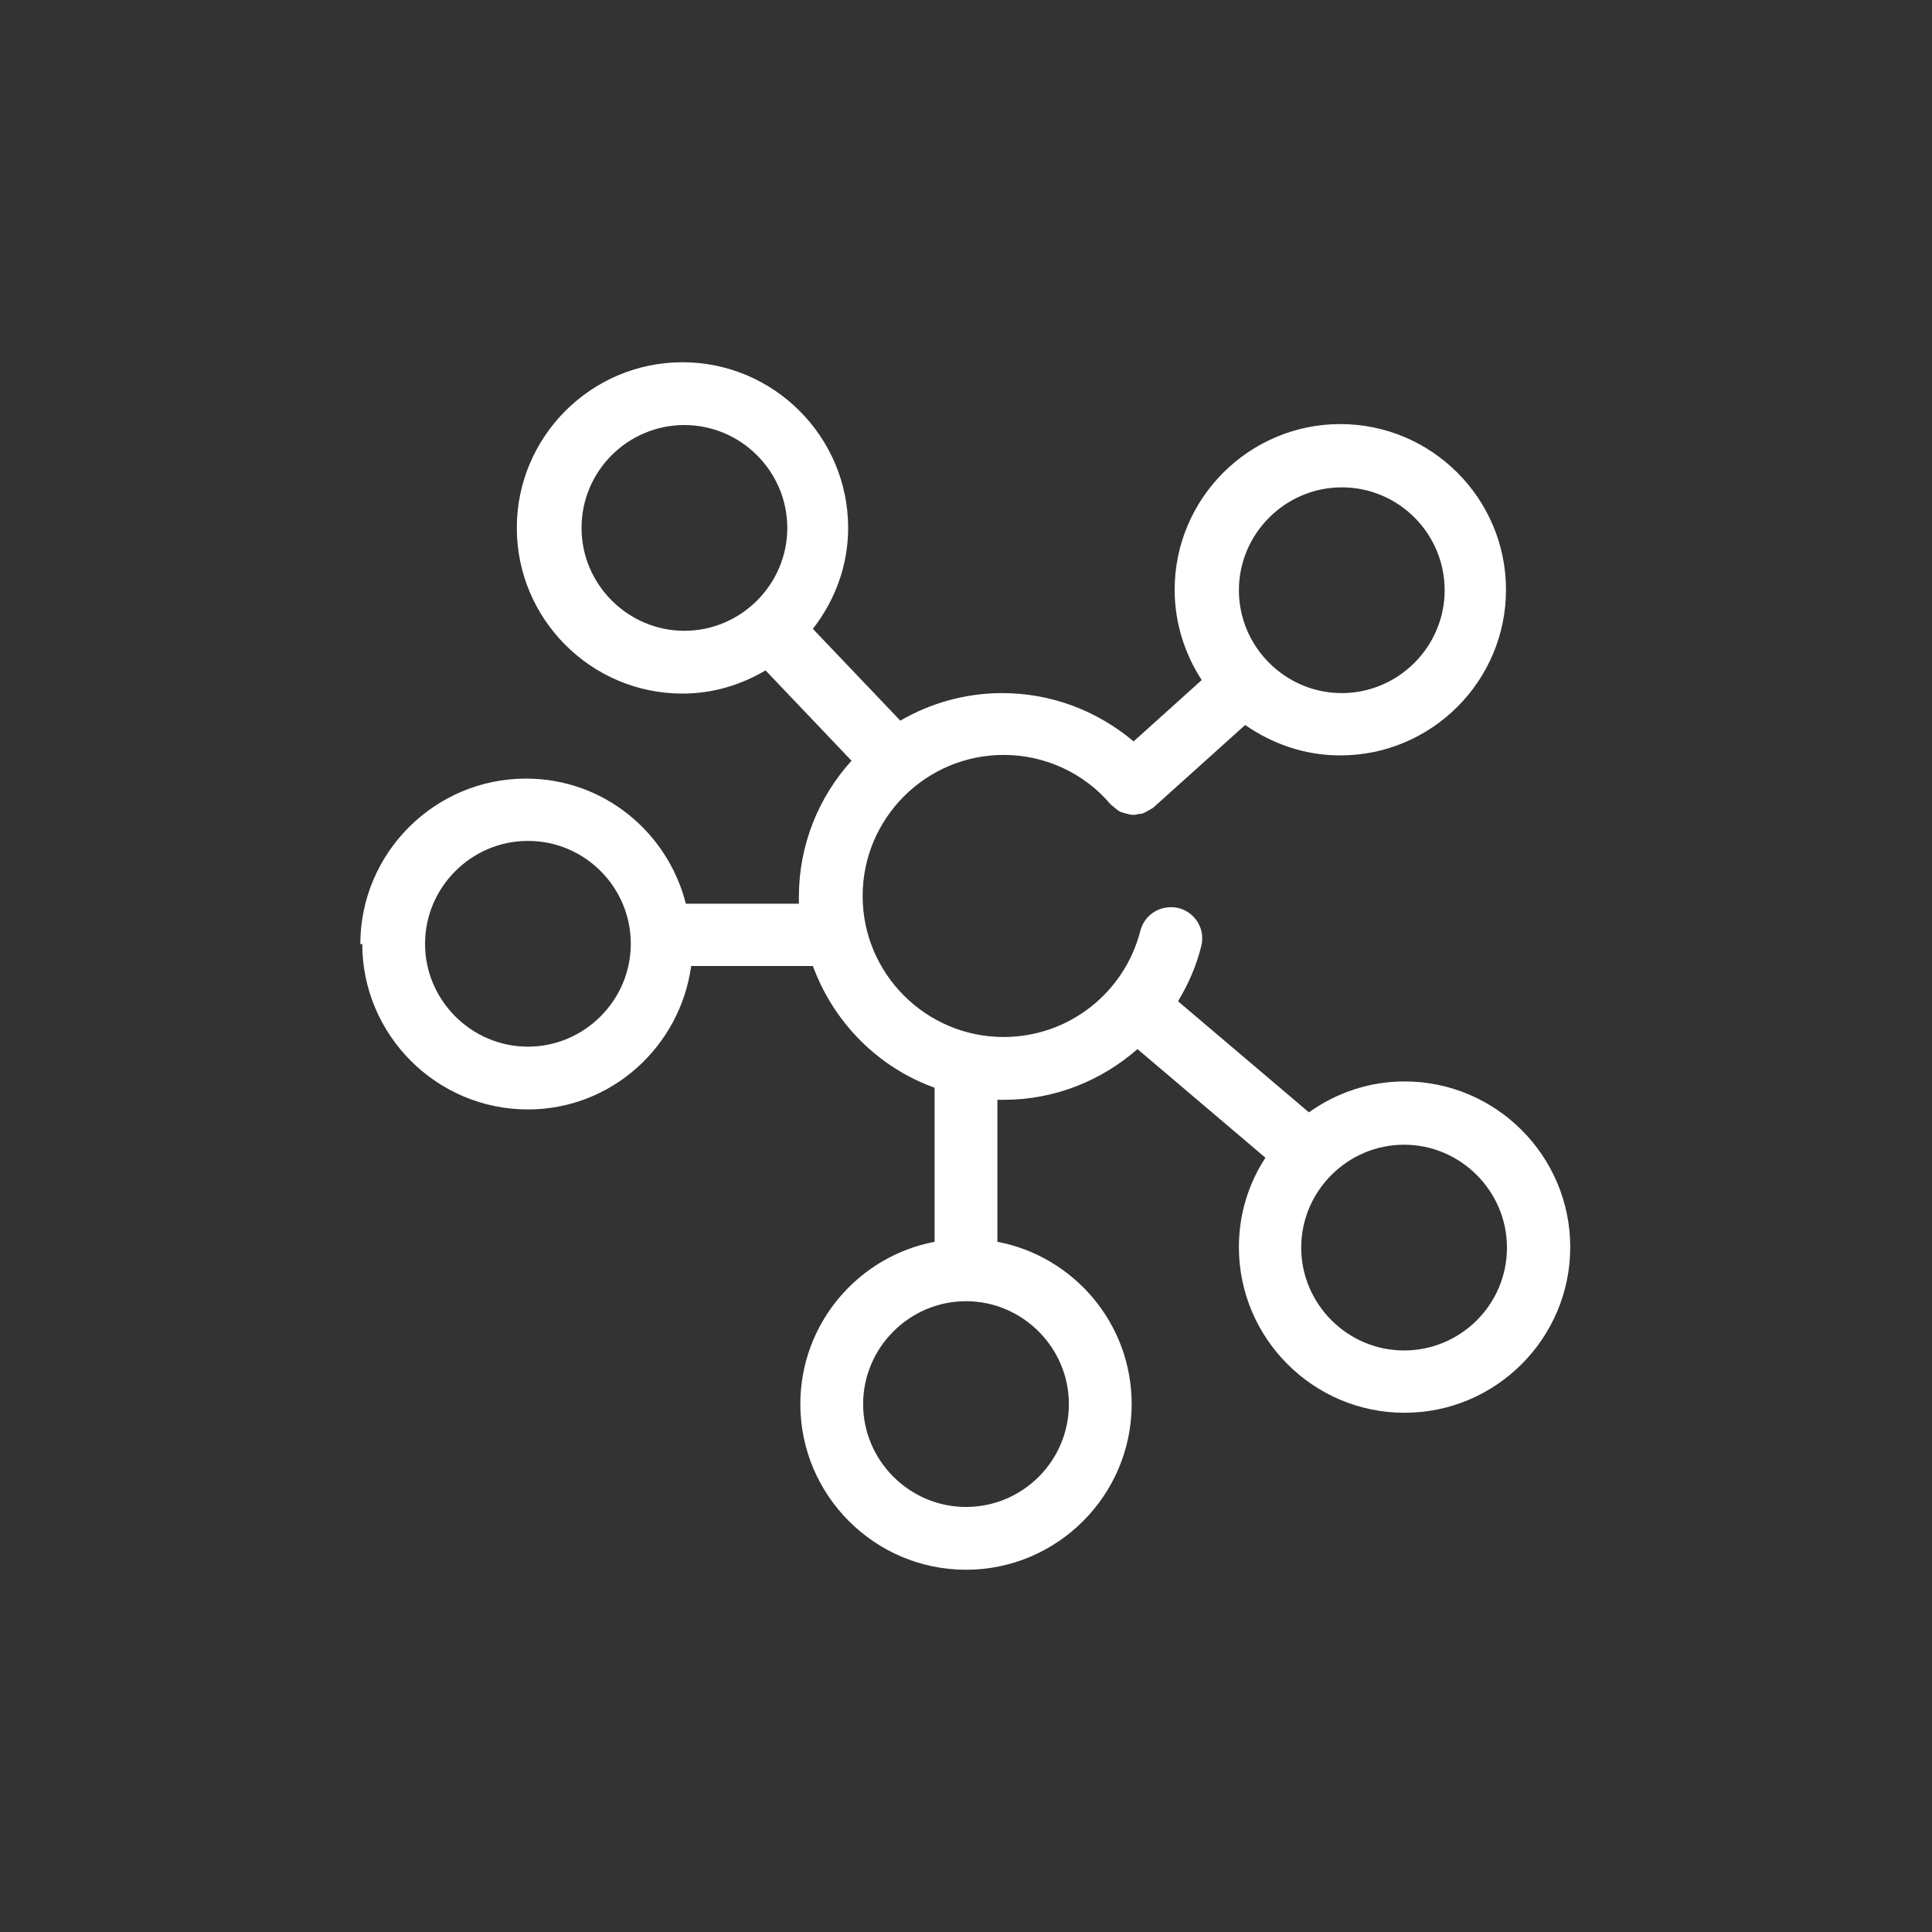 <?xml version="1.0" encoding="UTF-8"?>
<svg id="Layer_1" data-name="Layer 1" xmlns="http://www.w3.org/2000/svg" viewBox="0 0 40 40">
  <rect x="0" y="0" width="40" height="40" fill="#333333" stroke="none"/>
  <defs>
    <style>
      .cls-1 {
        fill: #fff;
      }
    </style>
  </defs>
  <path class="cls-1" d="M7.5,19.54c0,1.89,1.54,3.43,3.43,3.43,1.73,0,3.15-1.3,3.38-2.97h2.52c.43,1.17,1.35,2.1,2.52,2.52v3.19c-1.58.3-2.78,1.69-2.78,3.36,0,1.89,1.54,3.43,3.43,3.43s3.43-1.54,3.43-3.43c0-1.67-1.2-3.06-2.78-3.36v-2.94s.09,0,.14,0c1.05,0,2.02-.4,2.76-1.05l2.65,2.25c-.35.53-.55,1.17-.55,1.85,0,1.89,1.54,3.43,3.43,3.43s3.43-1.54,3.43-3.43-1.54-3.43-3.43-3.43c-.74,0-1.42.24-1.98.64l-2.71-2.3c.21-.35.38-.73.48-1.14.09-.35-.12-.7-.47-.79-.35-.08-.7.12-.79.47-.33,1.29-1.49,2.2-2.83,2.2-1.61,0-2.92-1.31-2.92-2.92s1.31-2.92,2.92-2.92c.85,0,1.66.37,2.21,1.02,0,0,0,0,0,0,0,0,0,0,0,0,.02.02.04.03.06.05.05.04.09.08.15.11.03.01.07.02.1.03.05.01.1.03.15.03,0,0,.02,0,.02,0,.04,0,.08-.01.12-.02.03,0,.06,0,.09-.02.05-.02.1-.05.15-.08.02-.01.04-.02.06-.04,0,0,0,0,0,0,0,0,0,0,0,0l1.89-1.7c.56.39,1.23.63,1.97.63,1.89,0,3.43-1.54,3.43-3.43s-1.54-3.43-3.43-3.43-3.43,1.54-3.43,3.43c0,.69.21,1.33.56,1.87l-1.41,1.27c-.76-.64-1.71-1-2.72-1-.77,0-1.49.21-2.11.57l-1.81-1.9c.45-.58.73-1.3.73-2.09,0-1.89-1.54-3.43-3.43-3.43s-3.43,1.54-3.43,3.43,1.54,3.43,3.43,3.43c.63,0,1.21-.18,1.72-.48l1.78,1.87c-.68.75-1.09,1.74-1.09,2.82,0,.05,0,.09,0,.14h-2.34c-.38-1.49-1.71-2.59-3.31-2.59-1.89,0-3.43,1.54-3.43,3.43ZM22.13,29.07c0,1.18-.96,2.13-2.13,2.13s-2.13-.96-2.13-2.13.96-2.13,2.13-2.13,2.13.96,2.13,2.13ZM31.2,25.83c0,1.18-.96,2.13-2.13,2.13s-2.13-.96-2.13-2.13.96-2.13,2.13-2.13,2.13.96,2.13,2.13ZM27.78,10.09c1.18,0,2.13.96,2.13,2.13s-.96,2.13-2.13,2.13-2.13-.96-2.13-2.13.96-2.13,2.13-2.13ZM12.04,10.93c0-1.18.96-2.13,2.13-2.13s2.13.96,2.13,2.13-.96,2.13-2.13,2.13-2.13-.96-2.13-2.13ZM10.93,17.41c1.18,0,2.13.96,2.13,2.13s-.96,2.13-2.13,2.13-2.13-.96-2.13-2.13.96-2.13,2.13-2.13Z"/>
</svg>